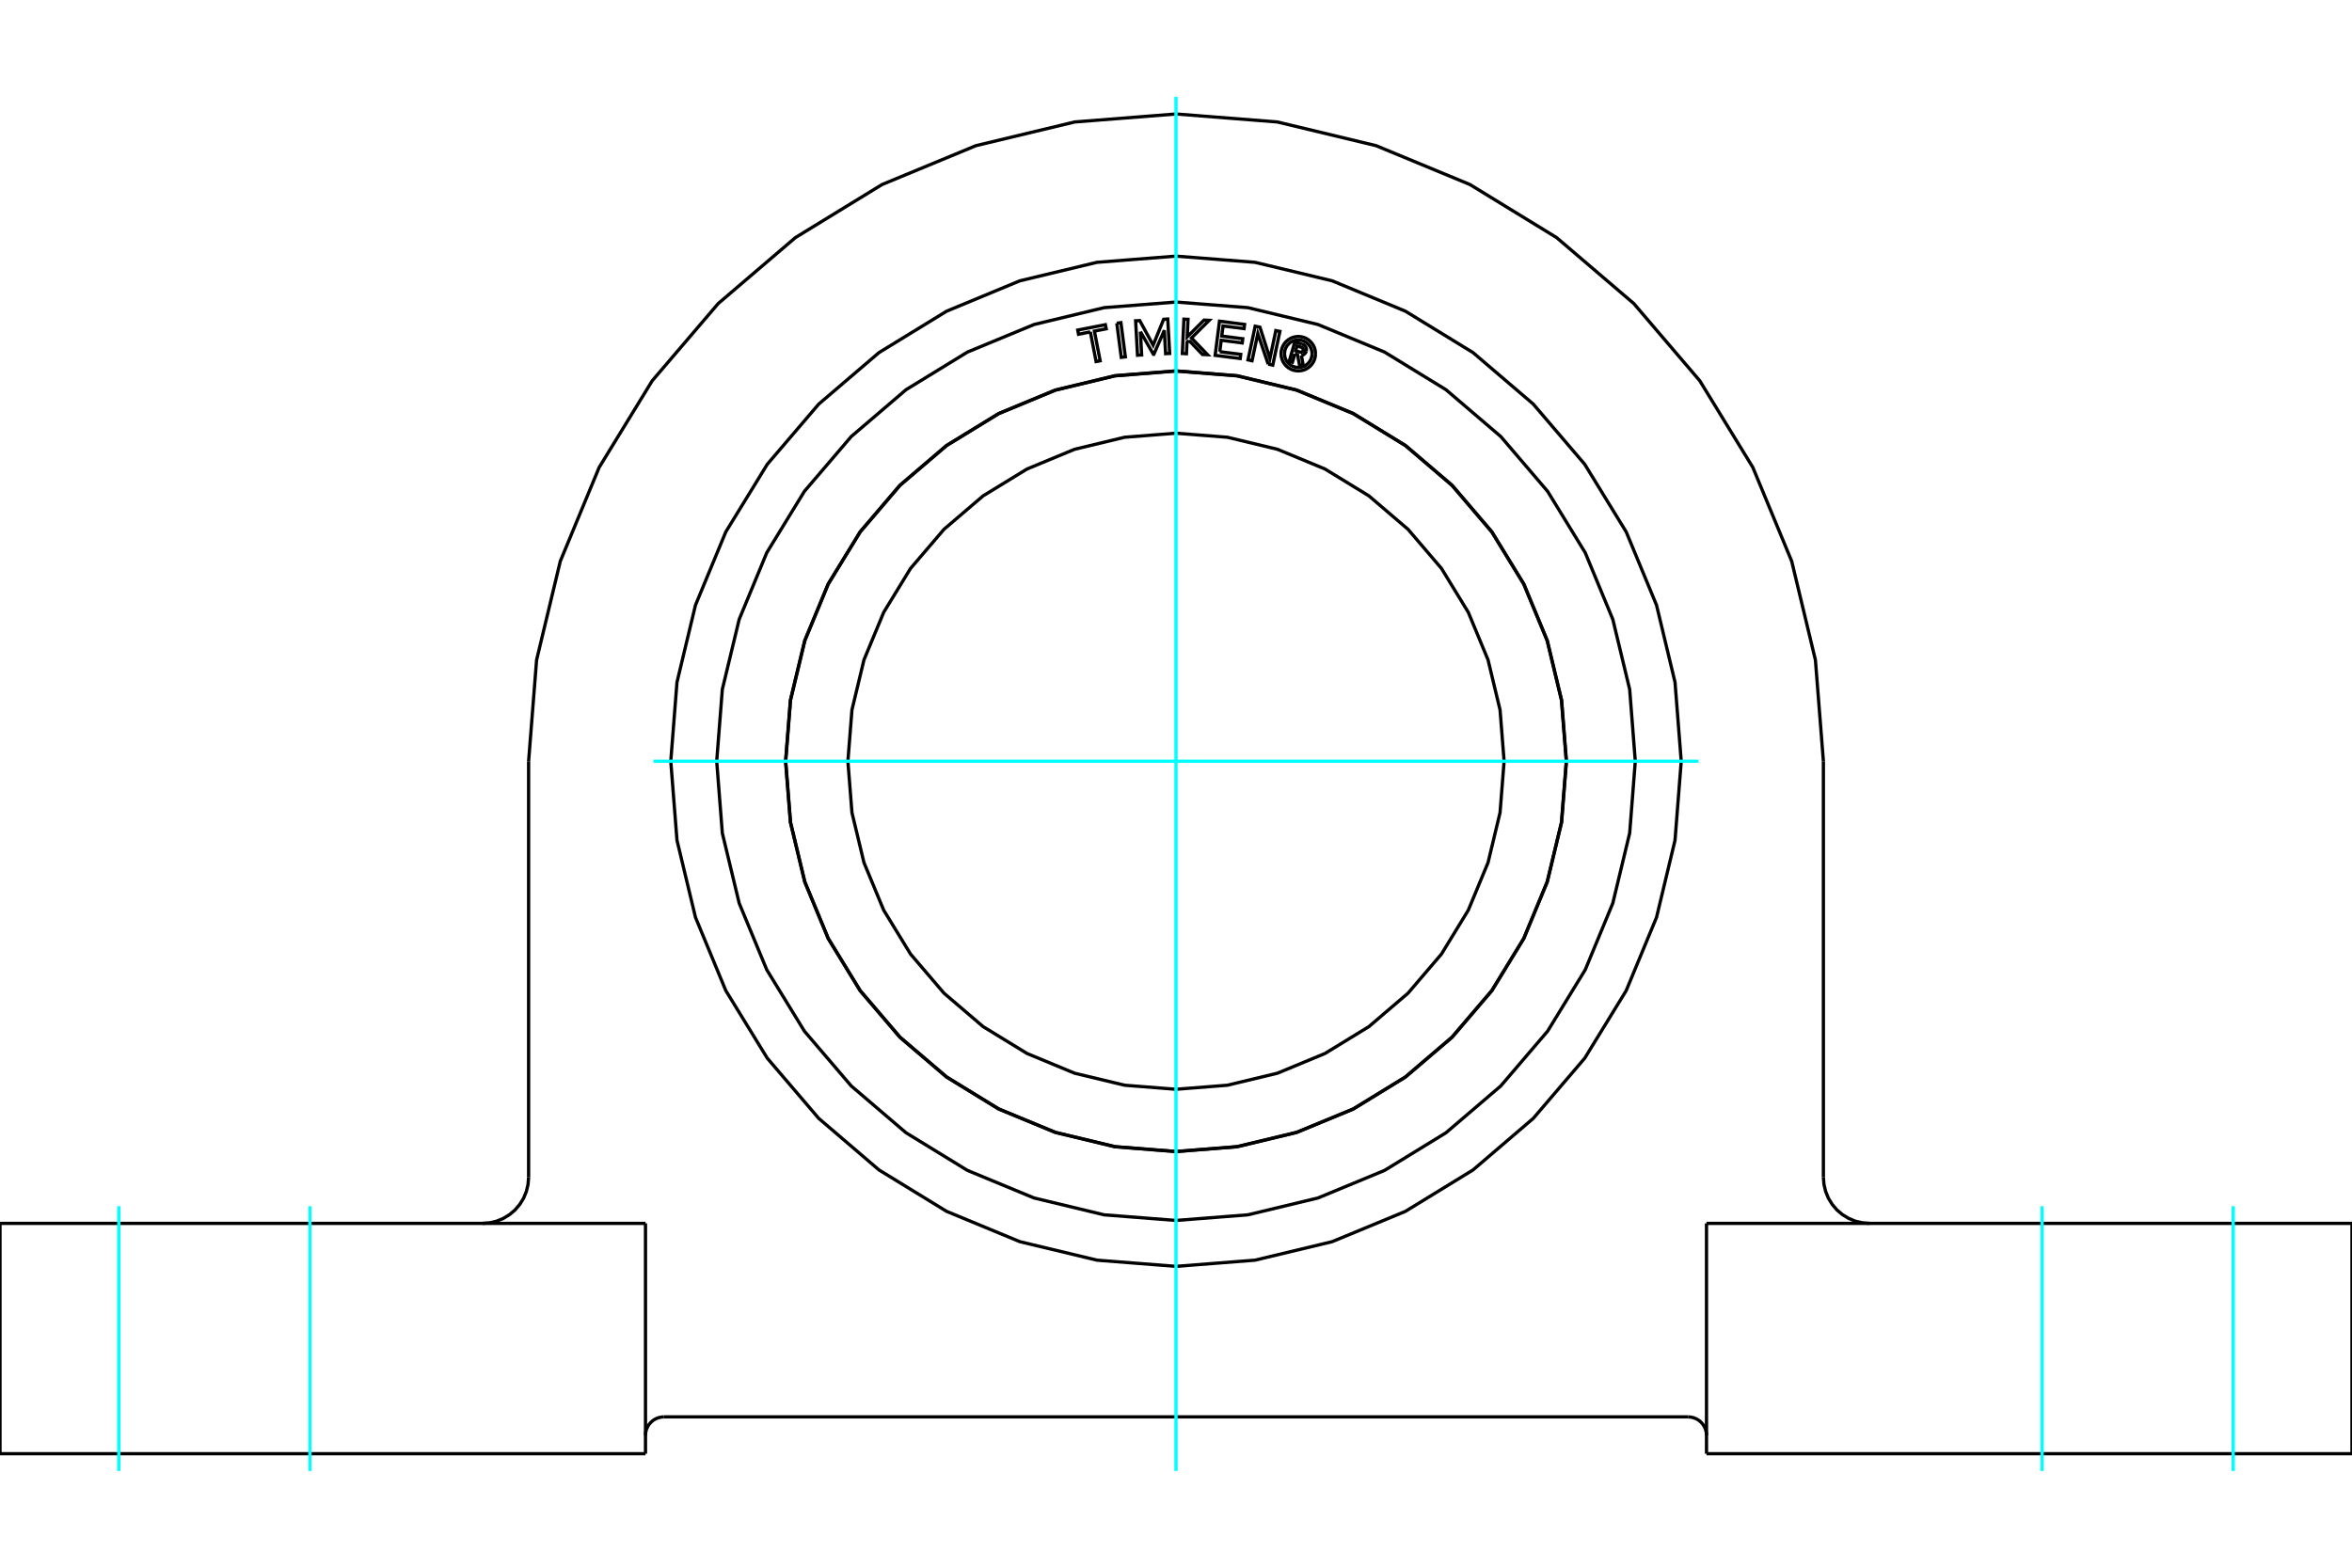 <?xml version="1.0" standalone="no"?>
<!DOCTYPE svg PUBLIC "-//W3C//DTD SVG 1.1//EN"
	"http://www.w3.org/Graphics/SVG/1.1/DTD/svg11.dtd">
<svg xmlns="http://www.w3.org/2000/svg" height="100%" width="100%" viewBox="0 0 36000 24000">
	<rect x="-1800" y="-1200" width="39600" height="26400" style="fill:#FFF"/>
	<g style="fill:none; fill-rule:evenodd" transform="matrix(1 0 0 1 0 0)">
		<g style="fill:none; stroke:#000; stroke-width:50; shape-rendering:geometricPrecision">
			<line x1="10162" y1="21691" x2="25838" y2="21691"/>
			<polyline points="26120,21973 26117,21929 26106,21886 26089,21845 26066,21807 26037,21774 26004,21745 25966,21722 25925,21705 25882,21695 25838,21691"/>
			<polyline points="10162,21691 10118,21695 10075,21705 10034,21722 9996,21745 9963,21774 9934,21807 9911,21845 9894,21886 9883,21929 9880,21973"/>
			<line x1="9880" y1="18729" x2="9880" y2="22255"/>
			<line x1="26120" y1="22255" x2="26120" y2="18729"/>
			<polyline points="27909,18024 27918,18134 27944,18242 27986,18344 28044,18438 28116,18523 28200,18594 28295,18652 28397,18695 28504,18720 28615,18729"/>
			<line x1="27909" y1="11654" x2="27909" y2="18024"/>
			<polyline points="27909,11654 27787,10104 27424,8592 26829,7155 26017,5829 25007,4647 23825,3637 22499,2825 21062,2230 19550,1867 18000,1745 16450,1867 14938,2230 13501,2825 12175,3637 10993,4647 9983,5829 9171,7155 8576,8592 8213,10104 8091,11654"/>
			<line x1="8091" y1="18024" x2="8091" y2="11654"/>
			<polyline points="7385,18729 7496,18720 7603,18695 7705,18652 7800,18594 7884,18523 7956,18438 8014,18344 8056,18242 8082,18134 8091,18024"/>
			<polyline points="25733,11654 25638,10444 25355,9264 24891,8143 24256,7108 23468,6186 22546,5398 21511,4764 20390,4299 19210,4016 18000,3921 16790,4016 15610,4299 14489,4764 13454,5398 12532,6186 11744,7108 11109,8143 10645,9264 10362,10444 10267,11654 10362,12864 10645,14044 11109,15165 11744,16200 12532,17122 13454,17911 14489,18545 15610,19009 16790,19292 18000,19387 19210,19292 20390,19009 21511,18545 22546,17911 23468,17122 24256,16200 24891,15165 25355,14044 25638,12864 25733,11654"/>
			<line x1="36000" y1="22255" x2="26120" y2="22255"/>
			<line x1="0" y1="18729" x2="9880" y2="18729"/>
			<polyline points="26120,18729 36000,18729 36000,22255"/>
			<line x1="0" y1="22255" x2="0" y2="18729"/>
			<line x1="9880" y1="22255" x2="0" y2="22255"/>
			<polyline points="23022,11654 22960,10868 22776,10102 22474,9374 22063,8702 21551,8103 20952,7591 20280,7180 19552,6878 18786,6694 18000,6632 17214,6694 16448,6878 15720,7180 15048,7591 14449,8103 13937,8702 13526,9374 13224,10102 13040,10868 12978,11654 13040,12440 13224,13206 13526,13934 13937,14606 14449,15205 15048,15717 15720,16128 16448,16430 17214,16614 18000,16676 18786,16614 19552,16430 20280,16128 20952,15717 21551,15205 22063,14606 22474,13934 22776,13206 22960,12440 23022,11654"/>
			<polyline points="23974,11654 23900,10720 23681,9808 23323,8942 22833,8143 22224,7430 21511,6821 20712,6332 19846,5973 18934,5754 18000,5680 17066,5754 16154,5973 15288,6332 14489,6821 13776,7430 13167,8143 12677,8942 12319,9808 12100,10720 12026,11654 12100,12589 12319,13500 12677,14366 13167,15165 13776,15878 14489,16487 15288,16977 16154,17335 17066,17554 18000,17628 18934,17554 19846,17335 20712,16977 21511,16487 22224,15878 22833,15165 23323,14366 23681,13500 23900,12589 23974,11654"/>
			<polyline points="23976,11654 23902,10719 23683,9807 23324,8941 22835,8142 22226,7429 21512,6820 20713,6330 19847,5971 18935,5752 18000,5678 17065,5752 16153,5971 15287,6330 14488,6820 13774,7429 13165,8142 12676,8941 12317,9807 12098,10719 12024,11654 12098,12589 12317,13501 12676,14367 13165,15167 13774,15880 14488,16489 15287,16979 16153,17337 17065,17556 18000,17630 18935,17556 19847,17337 20713,16979 21512,16489 22226,15880 22835,15167 23324,14367 23683,13501 23902,12589 23976,11654"/>
			<polyline points="19819,5419 19782,5546 19733,5532 19818,5236 19928,5267"/>
			<polyline points="19993,5377 19996,5363 19997,5348 19995,5334 19991,5321 19984,5308 19976,5296 19966,5286 19954,5278 19942,5272 19928,5267"/>
			<polyline points="19993,5377 19946,5363 19947,5357 19947,5351 19947,5345 19945,5339 19942,5334 19939,5329 19935,5324 19930,5321 19924,5318 19919,5316 19852,5297 19831,5371 19898,5390 19904,5391 19910,5392 19916,5391 19922,5389 19927,5387 19932,5384 19937,5380 19941,5375 19944,5370 19946,5364 19993,5378"/>
			<polyline points="19919,5440 19933,5437 19947,5432 19960,5425 19971,5415 19980,5404 19988,5392 19993,5378"/>
			<polyline points="19919,5440 19949,5600 19889,5582 19860,5431 19819,5419"/>
			<polyline points="18670,5384 18991,5425 18983,5489 18599,5440 18666,4917 19050,4967 19042,5031 18720,4990 18700,5145 19022,5186 19014,5250 18692,5209 18670,5384"/>
			<polyline points="17455,5077 17474,5434 17411,5438 17382,4911 17445,4908 17650,5284 17811,4888 17874,4884 17903,5411 17841,5414 17821,5057 17661,5424 17654,5424 17455,5077"/>
			<polyline points="16689,5081 16508,5117 16496,5053 16919,4971 16932,5034 16751,5069 16839,5523 16777,5535 16689,5081"/>
			<polyline points="17094,4948 17157,4940 17225,5463 17162,5471 17094,4948"/>
			<polyline points="18199,5212 18168,5243 18160,5415 18097,5412 18121,4886 18184,4889 18172,5157 18429,4900 18508,4904 18237,5174 18483,5430 18405,5427 18199,5212"/>
			<polyline points="19411,5575 19252,5107 19164,5523 19102,5510 19212,4994 19285,5009 19438,5488 19528,5061 19590,5074 19481,5590 19411,5575"/>
			<polyline points="20135,5415 20132,5374 20123,5334 20107,5295 20085,5260 20058,5229 20027,5202 19992,5180 19953,5164 19913,5155 19872,5151 19831,5155 19790,5164 19752,5180 19717,5202 19685,5229 19659,5260 19637,5295 19621,5334 19611,5374 19608,5415 19611,5456 19621,5496 19637,5535 19659,5570 19685,5601 19717,5628 19752,5650 19790,5666 19831,5675 19872,5679 19913,5675 19953,5666 19992,5650 20027,5628 20058,5601 20085,5570 20107,5535 20123,5496 20132,5456 20135,5415"/>
			<polyline points="20083,5415 20080,5382 20072,5350 20060,5319 20042,5291 20021,5266 19996,5244 19968,5227 19937,5214 19905,5207 19872,5204 19839,5207 19807,5214 19776,5227 19748,5244 19723,5266 19701,5291 19684,5319 19671,5350 19664,5382 19661,5415 19664,5448 19671,5480 19684,5511 19701,5539 19723,5564 19748,5586 19776,5603 19807,5616 19839,5623 19872,5626 19905,5623 19937,5616 19968,5603 19996,5586 20021,5564 20042,5539 20060,5511 20072,5480 20080,5448 20083,5415"/>
			<polyline points="25030,11654 24944,10554 24686,9482 24264,8462 23688,7522 22971,6683 22132,5966 21192,5390 20173,4968 19100,4710 18000,4624 16900,4710 15827,4968 14808,5390 13868,5966 13029,6683 12312,7522 11736,8462 11314,9482 11056,10554 10970,11654 11056,12754 11314,13827 11736,14846 12312,15786 13029,16625 13868,17342 14808,17918 15827,18340 16900,18598 18000,18684 19100,18598 20173,18340 21192,17918 22132,17342 22971,16625 23688,15786 24264,14846 24686,13827 24944,12754 25030,11654"/>
		</g>
		<g style="fill:none; stroke:#0FF; stroke-width:50; shape-rendering:geometricPrecision">
			<line x1="4743" y1="22519" x2="4743" y2="18466"/>
			<line x1="1819" y1="22519" x2="1819" y2="18466"/>
			<line x1="31257" y1="22519" x2="31257" y2="18466"/>
			<line x1="34181" y1="22519" x2="34181" y2="18466"/>
			<line x1="18000" y1="22519" x2="18000" y2="1481"/>
			<line x1="10003" y1="11654" x2="25997" y2="11654"/>
		</g>
	</g>
</svg>
